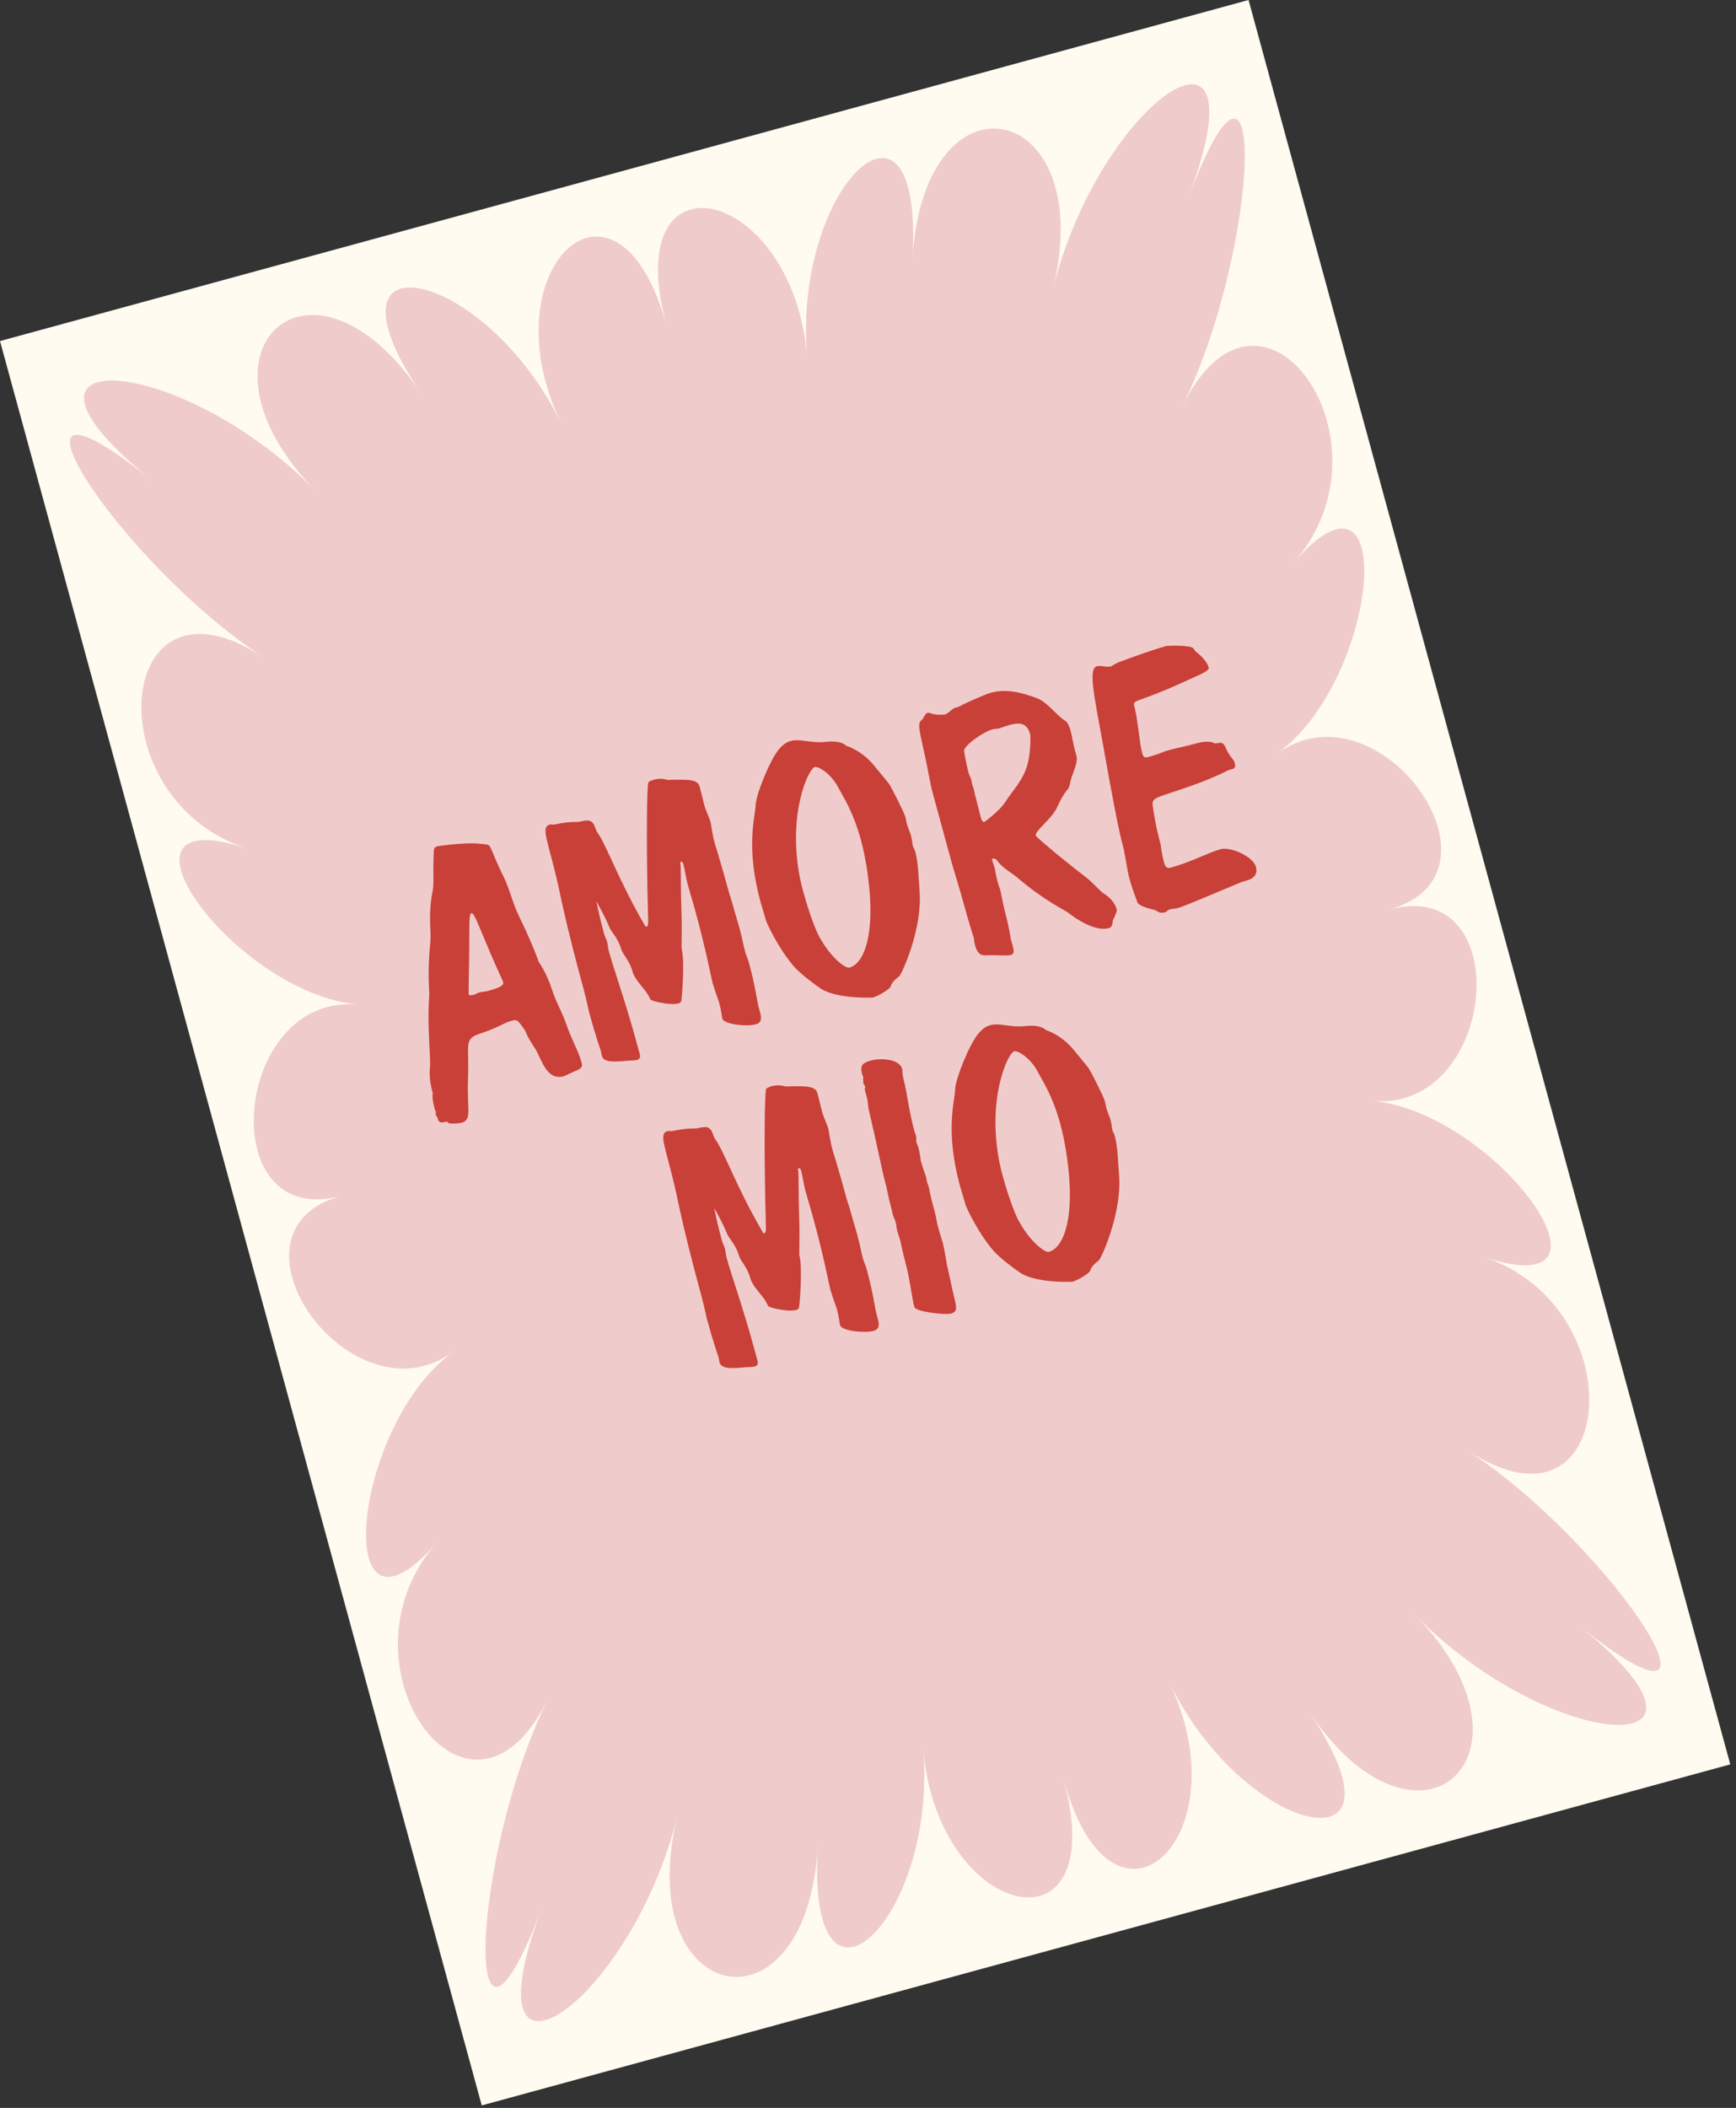 <svg width="215" height="261" viewBox="0 0 215 261" fill="none" xmlns="http://www.w3.org/2000/svg">
<rect x="0" y="0" width="215" height="261" fill="#333333" stroke="none"/>
<g clip-path="url(#clip0_16637_112)">
<path d="M154.63 0L0 42.229L59.661 260.692L214.291 218.463L154.63 0Z" fill="#FFFBF0"/>
<path d="M195.394 201.151C217.207 218.656 192.053 217.131 175.224 199.931C192.053 217.131 175.773 232.218 162.171 212.027C175.773 232.218 154.084 227.5 144.781 208.245C154.084 227.5 137.804 242.587 131.729 220.341C137.804 242.587 116.115 237.87 114.339 216.558C116.115 237.87 99.835 252.956 101.287 228.655C99.835 252.956 78.146 248.239 83.892 224.873C78.141 248.24 57.247 262.34 67.136 236.178C57.247 262.34 58.134 230.2 67.845 210.407C58.129 230.202 40.901 206.082 54.032 191.071C40.901 206.082 43.479 176.56 56.099 167.398C43.479 176.56 26.252 152.441 42.287 148.062C26.252 152.441 28.829 122.913 44.354 124.389C28.83 122.919 11.603 98.799 30.541 105.053C11.603 98.799 14.179 69.271 32.606 81.374C14.179 69.271 -2.916 42.036 18.897 59.541C-2.916 42.036 22.238 43.561 39.068 60.761C22.238 43.561 38.518 28.474 52.12 48.665C38.518 28.474 60.207 33.192 69.51 52.447C60.207 33.192 76.487 18.105 82.562 40.351C76.487 18.105 98.176 22.823 99.952 44.134C98.176 22.823 114.456 7.736 113.004 32.038C114.456 7.736 136.145 12.454 130.399 35.819C136.15 12.452 157.044 -1.648 147.155 24.515C157.044 -1.648 156.157 30.492 146.446 50.285C156.163 30.491 173.39 54.61 160.259 69.621C173.39 54.61 170.812 84.132 158.192 93.294C170.812 84.132 188.039 108.251 172.004 112.631C188.039 108.251 185.463 137.779 169.938 136.303C185.461 137.774 202.688 161.893 183.75 155.64C202.688 161.893 200.22 191.775 181.773 179.599C200.22 191.775 217.213 218.654 195.394 201.151Z" fill="#EFCCCB"/>
<path d="M54.273 104.767C54.273 104.767 57.626 104.253 59.533 104.481C61.186 104.676 60.204 104.195 62.429 108.68C63.101 110.043 63.489 111.836 64.287 113.463C65.974 116.897 66.734 119.134 66.734 119.134C66.734 119.134 67.684 120.42 68.35 122.485C68.801 123.961 69.625 125.33 70.126 126.793C70.716 128.579 71.609 130.031 72.04 131.609C72.18 132.122 71.984 132.325 71.172 132.642C70.596 132.902 69.842 133.257 69.842 133.257C67.567 133.879 67.061 130.925 66.167 129.672C65.235 128.278 65.057 127.626 65.057 127.626C64.01 126.163 64.069 126.201 63.188 126.441C62.586 126.606 61.433 127.322 59.785 127.868C57.302 128.648 58.151 129.015 57.962 133.608C57.817 137.29 58.488 138.653 57.189 139.007C56.632 139.16 55.624 139.135 55.554 139.053C55.294 138.824 55.351 138.856 55.072 138.933C54.236 139.161 54.279 138.598 54.159 138.331C54.076 138.204 54.014 138.173 53.976 138.034C53.938 137.894 54.007 137.774 53.968 137.634C53.943 137.539 53.898 137.552 53.874 137.462C53.405 135.745 53.607 135.39 53.607 135.39C53.581 135.296 53.094 133.685 53.238 132.394C53.389 130.753 52.869 127.204 53.16 123.332C53.204 122.571 52.893 120.709 53.304 116.553C53.43 115.368 52.979 113.346 53.587 110.286C53.759 109.443 53.619 108.031 53.695 106.117C53.752 105.053 53.625 104.938 54.272 104.761L54.273 104.767ZM58.047 123.148C58.085 123.287 58.56 123.206 58.654 123.18C58.933 123.104 59.047 122.971 59.325 122.895C59.744 122.78 60.004 122.811 60.422 122.697C61.816 122.316 62.442 122.043 62.316 121.581C62.29 121.486 61.701 120.251 60.769 118.109C59.392 114.89 58.72 112.977 58.391 113.066C58.017 113.169 58.169 114.625 58.095 119.288C58.039 121.652 58.026 123.052 58.051 123.141L58.047 123.148Z" fill="#C94038"/>
<path d="M78.82 131.248C78.496 131.336 78.085 131.299 77.794 131.331C76.14 131.483 74.771 131.605 74.531 130.724C74.467 130.49 74.487 130.388 74.423 130.154C74.385 130.015 73.763 128.285 72.939 125.269C72.875 125.035 72.679 123.944 72.26 122.411C70.028 114.237 69.235 110.062 69.223 110.017C67.879 103.998 66.897 102.421 68.107 102.09C68.291 102.04 68.468 102.141 68.658 102.09C69.272 101.97 70.262 101.754 71.465 101.772C72.168 101.778 73.227 101.094 73.676 102.367C73.809 102.678 73.816 102.88 74.044 103.165C75.077 104.578 76.674 109.133 79.851 114.556C79.934 114.683 79.96 114.778 80.099 114.74C80.283 114.69 80.282 114.139 80.27 113.897C79.995 103.391 80.14 97.714 80.279 96.927C80.285 96.775 80.786 96.591 80.926 96.552C81.946 96.274 82.573 96.552 82.68 96.571C85.646 96.462 86.431 96.595 86.66 97.431C86.838 98.083 87.046 99.021 87.236 99.718C87.427 100.415 87.839 101.201 87.991 101.759C88.105 102.177 88.2 103.247 88.505 104.362C88.505 104.362 89.196 106.522 90.287 110.514C90.413 110.977 90.534 111.243 90.662 111.712C91.03 113.061 91.391 114.209 91.582 114.906C91.886 116.021 92.084 117.117 92.286 117.859C92.426 118.371 92.609 118.669 92.749 119.182C93.573 122.198 93.765 123.997 93.942 124.644L94.132 125.341C94.31 125.993 94.38 126.621 93.594 126.836C92.523 127.128 89.658 126.862 89.456 126.121C89.392 125.886 89.317 125.062 89.062 124.131C89.024 123.992 88.675 123.087 88.264 121.755C88.073 121.058 87.515 117.915 86.082 112.669C85.866 111.877 85.504 110.73 85.175 109.525C84.921 108.594 84.846 107.77 84.618 106.934C84.541 106.655 84.18 106.604 84.256 106.883C84.358 107.256 84.277 109.525 84.403 113.08C84.486 115.753 84.353 117.287 84.442 117.61C84.81 118.96 84.469 123.744 84.348 124.023C84.037 124.707 80.659 124.03 80.52 123.72C80.095 122.536 78.688 121.572 78.333 120.273C77.978 118.974 77.096 118.113 76.944 117.555C76.575 116.206 75.694 115.35 75.53 114.946C74.813 113.242 74.185 112.215 73.869 111.607C74.091 112.792 74.453 114.293 74.82 115.637C74.934 116.055 75.079 116.213 75.193 116.631C75.308 117.049 75.277 117.309 75.391 117.727C76.012 120.002 77.427 123.912 78.784 128.879L79.241 130.552C79.355 130.97 79.159 131.173 78.835 131.262L78.82 131.248Z" fill="#C94038"/>
<path d="M94.213 111.773C92.324 104.854 93.508 101.337 93.59 99.619C93.647 98.358 95.362 94.043 96.504 92.736C96.992 92.154 97.466 91.874 97.929 91.748C99.139 91.418 100.414 92.07 102.302 91.854C104.235 91.626 104.836 92.36 104.836 92.36C104.836 92.36 106.731 92.891 108.31 94.856C109.267 95.991 110.11 97.061 110.11 97.061C110.447 97.568 111.975 100.596 112.127 101.153C112.215 101.477 112.222 101.678 112.311 102.002C112.501 102.699 112.742 103.034 112.888 103.743C112.99 104.117 112.958 104.371 113.06 104.745C113.136 105.024 113.269 105.137 113.345 105.416C113.738 106.854 113.738 108.502 113.884 110.307C114.278 115.041 111.631 120.706 111.377 120.872C110.293 121.665 110.294 122.216 110.294 122.216C109.629 122.895 108.426 123.427 108.147 123.503C108.052 123.529 103.914 123.713 101.785 122.497C101.36 122.211 99.142 120.672 98.173 119.493C96.228 117.13 94.939 114.235 94.877 114.006C94.598 112.986 94.325 112.162 94.223 111.788L94.213 111.773ZM100.907 94.973C100.115 95.189 97.505 100.791 99.079 108.749C99.225 109.458 99.327 109.831 99.517 110.528C100.317 113.455 101.114 115.281 101.349 115.768C102.884 118.644 104.734 119.936 105.197 119.809C107.104 119.289 108.441 115.431 107.488 108.453C107.265 106.717 106.95 105.209 106.607 103.955C105.643 100.426 104.413 98.665 103.875 97.613C102.911 95.732 101.326 94.864 100.908 94.978L100.907 94.973Z" fill="#C94038"/>
<path d="M137.25 114.939C136.18 115.231 134.309 114.591 132.281 113C131.9 112.703 129.391 111.543 126.14 108.788C125.354 108.104 124.257 107.553 123.56 106.647C123.389 106.394 123.25 106.234 122.876 106.336C122.832 106.348 122.857 106.443 122.87 106.488C122.882 106.532 123.105 107.173 123.219 107.591C123.219 107.591 123.327 108.358 123.569 109.245C123.671 109.618 123.778 109.835 123.88 110.208C123.982 110.582 124.247 112.103 124.489 112.989C124.996 114.846 125.129 116.056 125.181 116.245L125.409 117.082C125.588 117.734 125.643 118.114 125.175 118.242C124.707 118.37 123.788 118.274 122.887 118.268C121.741 118.281 121.165 118.541 120.732 116.957C120.644 116.634 120.675 116.374 120.586 116.05C120.574 116.006 120.402 115.55 120.301 115.182C120.213 114.858 119.888 113.845 119.469 112.311C118.722 109.574 118.132 107.788 117.916 106.996L115.506 98.17C115.175 96.96 114.902 95.039 114.344 92.645C113.584 89.312 113.799 89.553 114.255 89.027C114.368 88.894 114.616 88.33 114.844 88.267C115.028 88.217 115.149 88.286 115.313 88.337C115.928 88.57 116.998 88.476 116.998 88.476C117.416 88.362 117.954 87.765 118.221 87.645C118.221 87.645 118.57 87.651 119.343 87.189C119.514 87.094 122.099 85.939 122.651 85.788C124.647 85.243 126.479 85.743 128.367 86.425C129.698 86.913 130.781 88.51 131.872 89.213C132.348 89.484 132.55 90.226 132.741 91.121C132.86 91.735 133.014 92.496 133.205 93.193L133.345 93.706C133.497 94.263 132.933 95.663 132.699 96.278C132.535 96.773 132.542 97.172 132.319 97.628C132.319 97.628 131.692 98.249 130.945 99.903C130.267 101.436 128.114 102.875 128.278 103.477C128.304 103.572 130.485 105.523 134.534 108.658C135.486 109.399 136.182 110.305 136.727 110.654C137.449 111.104 138.083 111.781 138.312 112.618C138.388 112.896 137.849 113.84 137.806 114.056C137.787 114.163 137.857 114.791 137.255 114.955L137.25 114.939ZM120.811 98.62C121.013 99.362 121.223 100.305 121.452 101.141C121.516 101.376 121.642 101.838 121.921 101.762C121.921 101.762 123.764 100.462 124.492 99.31C125.36 97.923 126.792 96.585 127.305 94.45C127.659 93.005 127.641 91.117 127.577 90.883C127.082 89.071 125.606 89.522 123.927 90.13C123.521 90.289 123.299 90.2 122.88 90.314C121.86 90.593 119.547 92.171 119.396 92.913C119.396 92.913 119.593 94.358 119.974 95.751C120.062 96.075 120.195 96.188 120.285 96.517C120.349 96.751 120.354 96.948 120.418 97.182C120.468 97.366 120.551 97.493 120.603 97.683C120.603 97.683 120.698 98.208 120.812 98.626L120.811 98.62Z" fill="#C94038"/>
<path d="M135.87 82.483C136.243 82.381 137.111 82.641 137.624 82.501C137.624 82.501 138.176 82.153 138.536 82.001C141.431 80.91 143.541 80.232 144.472 79.978C144.472 79.978 145.942 79.876 147.139 80.046C147.912 80.135 147.836 80.407 148.052 80.648C148.052 80.648 149.415 81.624 149.693 82.644C149.82 83.107 148.407 83.594 147.167 84.185C140.077 87.469 140.229 86.379 140.553 87.741C140.939 89.331 141.123 92.024 141.466 93.279C141.668 94.02 142.004 93.779 142.701 93.589C143.537 93.36 143.962 93.094 144.798 92.866C145.54 92.663 146.82 92.416 148.259 92.023C149.887 91.578 150.469 92.066 150.469 92.066C150.913 92.047 151.451 91.648 151.825 92.643C152.269 93.72 152.775 93.929 152.928 94.486C153.13 95.228 152.629 95.215 152.211 95.329C152.211 95.329 150.374 96.28 148.01 97.124C143.062 98.924 142.574 98.608 142.777 99.901C143.189 102.682 143.652 104.203 143.716 104.437C143.812 104.962 143.901 105.837 144.116 106.623C144.318 107.364 144.477 107.573 145.034 107.42C147.404 106.773 149.71 105.544 151.154 105.15C152.454 104.795 155.205 106.093 155.533 107.297C155.978 108.925 154.203 109.008 153.627 109.268C149.414 111.017 146.74 112.197 145.859 112.437C145.486 112.539 145.231 112.507 144.858 112.609C144.579 112.685 144.534 112.895 144.256 112.971C143.559 113.162 143.248 112.749 143.083 112.692C142.918 112.636 141.289 112.331 140.89 111.793C140.89 111.793 140.173 109.892 139.921 108.967C139.528 107.528 139.4 105.963 139.083 104.804C138.538 102.808 137.746 98.632 136.642 92.397C135.436 85.789 134.764 82.779 135.879 82.474L135.87 82.483Z" fill="#C94038"/>
<path d="M93.404 169.205C93.08 169.293 92.669 169.256 92.378 169.288C90.724 169.44 89.355 169.562 89.115 168.681C89.051 168.447 89.071 168.345 89.007 168.111C88.969 167.972 88.347 166.242 87.523 163.226C87.459 162.992 87.263 161.901 86.844 160.368C84.612 152.194 83.819 148.019 83.807 147.975C82.463 141.955 81.481 140.378 82.691 140.047C82.875 139.997 83.052 140.098 83.242 140.047C83.856 139.927 84.846 139.711 86.049 139.729C86.752 139.735 87.811 139.051 88.26 140.324C88.393 140.635 88.4 140.837 88.628 141.122C89.661 142.535 91.258 147.09 94.435 152.513C94.518 152.64 94.544 152.735 94.683 152.697C94.867 152.647 94.866 152.096 94.854 151.854C94.579 141.348 94.724 135.671 94.863 134.884C94.87 134.732 95.37 134.548 95.51 134.51C96.53 134.231 97.157 134.509 97.264 134.528C100.23 134.419 101.015 134.552 101.244 135.388C101.422 136.04 101.63 136.978 101.82 137.675C102.011 138.372 102.423 139.158 102.575 139.716C102.689 140.134 102.784 141.204 103.089 142.319C103.089 142.319 103.78 144.479 104.87 148.471C104.997 148.934 105.118 149.201 105.245 149.669C105.614 151.018 105.975 152.166 106.166 152.863C106.47 153.978 106.668 155.074 106.87 155.816C107.01 156.329 107.193 156.626 107.333 157.139C108.157 160.155 108.349 161.954 108.526 162.601L108.716 163.298C108.894 163.95 108.964 164.578 108.178 164.793C107.107 165.085 104.242 164.819 104.04 164.078C103.976 163.843 103.901 163.019 103.646 162.088C103.608 161.949 103.259 161.044 102.848 159.712C102.657 159.015 102.099 155.872 100.666 150.626C100.45 149.834 100.088 148.687 99.76 147.482C99.505 146.551 99.43 145.727 99.201 144.891C99.125 144.612 98.764 144.561 98.84 144.84C98.942 145.213 98.861 147.482 98.987 151.037C99.07 153.71 98.937 155.244 99.026 155.567C99.394 156.917 99.053 161.701 98.932 161.98C98.621 162.664 95.243 161.987 95.104 161.677C94.679 160.493 93.272 159.529 92.917 158.23C92.562 156.931 91.68 156.07 91.528 155.512C91.159 154.163 90.278 153.307 90.114 152.903C89.397 151.199 88.769 150.172 88.453 149.564C88.675 150.749 89.037 152.25 89.404 153.594C89.518 154.012 89.663 154.17 89.777 154.588C89.891 155.006 89.861 155.266 89.975 155.684C90.596 157.959 92.011 161.869 93.368 166.836L93.825 168.509C93.939 168.927 93.743 169.13 93.419 169.219L93.404 169.205Z" fill="#C94038"/>
<path d="M110.101 148.475C110.025 148.196 109.879 147.289 109.575 146.174C109.232 144.919 108.655 141.884 107.652 137.664C107.462 136.967 107.532 136.499 107.341 135.802L107.113 134.966C107.063 134.782 107.188 134.693 107.138 134.509C107.1 134.37 106.979 134.301 106.941 134.162C106.877 133.927 106.909 133.32 106.909 133.32C106.883 133.225 106.814 133.148 106.788 133.053C106.472 131.893 106.794 131.602 107.953 131.285C108.745 131.069 111.356 130.955 111.749 132.393C111.749 132.393 111.729 133.046 111.984 133.977C112.288 135.092 112.6 137.703 113.259 140.117C113.323 140.351 113.392 140.428 113.456 140.663C113.52 140.897 113.449 141.012 113.469 141.258C113.512 141.594 113.653 141.759 113.742 142.082C113.97 142.919 114.021 143.654 114.033 143.698C114.312 144.719 114.635 145.529 114.673 145.668C114.749 145.947 114.743 146.099 114.819 146.377C114.869 146.561 114.952 146.689 115.004 146.878C115.016 146.923 115.187 147.924 115.568 149.318L115.784 150.11C115.924 150.623 116.032 151.39 116.12 151.714C116.425 152.829 116.724 153.748 116.724 153.748C117.066 155.002 117.187 156.365 117.39 157.107C117.39 157.107 117.649 158.234 117.999 159.888C118.387 161.681 118.779 162.371 117.753 162.651C117.101 162.829 113.407 162.442 113.241 161.835C112.886 160.536 112.739 158.527 112.092 156.157C111.749 154.903 111.589 153.946 111.527 153.717C111.387 153.204 111.266 152.938 111.128 152.43C111.013 152.012 111.032 151.707 110.918 151.289C110.816 150.916 110.683 150.802 110.583 150.434C110.583 150.434 110.411 149.63 110.094 148.471L110.101 148.475Z" fill="#C94038"/>
<path d="M118.922 146.965C117.032 140.045 118.217 136.529 118.299 134.811C118.355 133.549 120.071 129.234 121.212 127.928C121.7 127.345 122.175 127.066 122.638 126.939C123.847 126.609 125.122 127.261 127.01 127.045C128.943 126.817 129.545 127.551 129.545 127.551C129.545 127.551 131.439 128.082 133.019 130.048C133.975 131.182 134.819 132.252 134.819 132.252C135.155 132.759 136.683 135.787 136.835 136.345C136.923 136.668 136.931 136.87 137.019 137.193C137.209 137.89 137.451 138.226 137.596 138.935C137.698 139.308 137.666 139.563 137.768 139.936C137.844 140.215 137.977 140.329 138.053 140.607C138.446 142.046 138.447 143.693 138.592 145.499C138.986 150.232 136.34 155.898 136.085 156.063C135.002 156.856 135.002 157.407 135.002 157.407C134.337 158.086 133.134 158.619 132.855 158.695C132.761 158.721 128.623 158.904 126.493 157.688C126.068 157.403 123.85 155.864 122.881 154.684C120.936 152.322 119.648 149.426 119.585 149.198C119.307 148.177 119.034 147.353 118.932 146.98L118.922 146.965ZM125.61 130.166C124.818 130.382 122.208 135.984 123.782 143.942C123.928 144.651 124.03 145.024 124.22 145.721C125.019 148.648 125.817 150.474 126.052 150.961C127.587 153.837 129.437 155.129 129.9 155.002C131.807 154.482 133.144 150.624 132.191 143.646C131.968 141.91 131.652 140.402 131.31 139.148C130.346 135.619 129.116 133.857 128.577 132.806C127.614 130.924 126.029 130.057 125.611 130.171L125.61 130.166Z" fill="#C94038"/>
</g>
<defs>
<clipPath id="clip0_16637_112">
<rect width="160.292" height="226.464" fill="white" transform="translate(0 42.229) rotate(-15.275)"/>
</clipPath>
</defs>
</svg>
